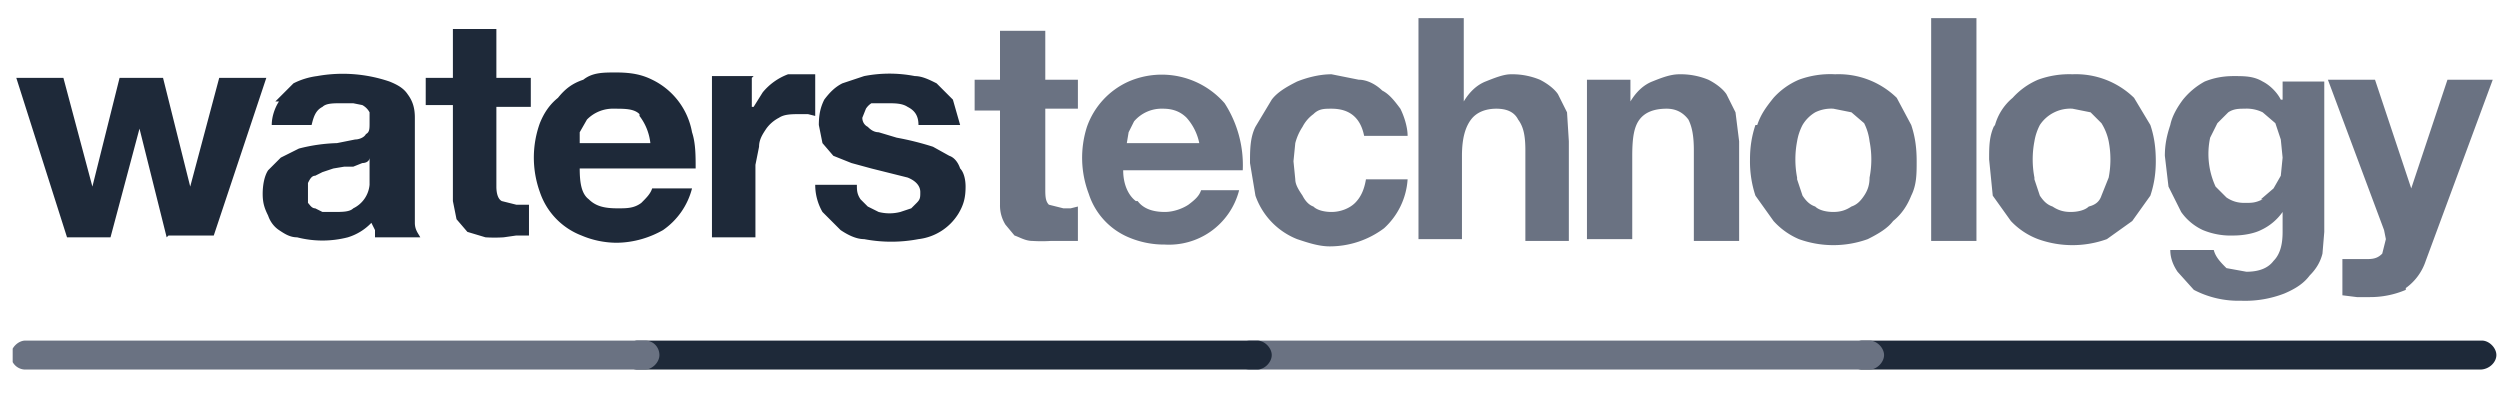 <svg xmlns="http://www.w3.org/2000/svg" width="138" height="22" fill="none" viewBox="0 0 138 22">
  <g clip-path="url(#a)">
    <path fill="#1E2939" d="m47.5 11 .4.4.6.3a2.4 2.4 0 0 0 1.2 0l.6-.2.3-.3c.2-.2.2-.3.2-.6s-.2-.6-.7-.8l-2-.5L47 9l-1-.4-.6-.7-.2-1c0-.6.1-1 .3-1.4.3-.4.6-.7 1-.9l1.2-.4a7.3 7.3 0 0 1 2.8 0c.4 0 .8.2 1.2.4l.9.9.4 1.4h-2.3c0-.5-.2-.8-.6-1-.3-.2-.7-.2-1.1-.2h-.9a1 1 0 0 0-.3.3l-.2.5c0 .2.1.4.3.5.1.1.3.3.6.3l1 .3a16 16 0 0 1 2 .5l.9.5c.3.1.5.4.6.7.2.2.3.6.3 1 0 .6-.1 1-.4 1.5a3 3 0 0 1-2.2 1.4 8 8 0 0 1-3 0c-.5 0-1-.3-1.3-.5l-1-1a3 3 0 0 1-.4-1.5h2.3c0 .3 0 .5.2.8Zm-6-6.7v1.6h.1l.5-.8a3.3 3.3 0 0 1 1.4-1H45v2.3l-.4-.1h-.4c-.5 0-.9 0-1.2.2a2 2 0 0 0-.7.6c-.2.3-.4.6-.4 1l-.2 1v4h-2.4V4.2h2.3Zm-9 6.7c.4.4.9.5 1.6.5.5 0 .9 0 1.3-.3.3-.3.5-.5.6-.8h2.2a4 4 0 0 1-1.6 2.3c-.7.4-1.6.7-2.6.7a5 5 0 0 1-1.9-.4 3.9 3.9 0 0 1-2.3-2.4 5.6 5.6 0 0 1 0-3.8c.2-.5.5-1 1-1.4.4-.5.8-.8 1.4-1C32.7 4 33.3 4 34 4c.8 0 1.4.1 2 .4a4 4 0 0 1 2.2 2.9c.2.6.2 1.3.2 2H32c0 .8.1 1.4.5 1.7Zm2.8-4.7C35 6 34.5 6 33.9 6a2 2 0 0 0-1.5.6l-.4.7v.6h3.9a3 3 0 0 0-.6-1.5Zm-6-2v1.6h-1.9v4.4c0 .4.1.7.3.8l.8.2h.7V13h-.7l-.7.1a8 8 0 0 1-1 0l-1-.3-.6-.7-.2-1V5.8h-1.5V4.3H25V1.6h2.4v2.7h1.8ZM20 9l-.5.2H19l-.6.1-.6.2-.4.2c-.2 0-.3.2-.4.4v1.1c.1.1.2.3.4.3l.4.2h.6c.5 0 .9 0 1.1-.2a1.6 1.6 0 0 0 .9-1.3V8.7c0 .2-.2.3-.4.3Zm-4.8-3.4 1-1a4 4 0 0 1 1.3-.4 8 8 0 0 1 4 .3c.5.2.8.4 1 .7.3.4.4.8.4 1.3v5.8c0 .4.2.6.3.8h-2.5v-.4l-.2-.4a3 3 0 0 1-1.3.8 5.6 5.6 0 0 1-2.8 0c-.4 0-.7-.2-1-.4-.3-.2-.5-.5-.6-.8-.2-.4-.3-.7-.3-1.2s.1-1 .3-1.3l.7-.7 1-.5a9.4 9.4 0 0 1 2.1-.3l1-.2c.2 0 .5-.1.6-.3.2-.1.2-.3.2-.6v-.6a1 1 0 0 0-.4-.4l-.5-.1h-.7c-.4 0-.8 0-1 .2-.4.2-.5.6-.6 1H15c0-.5.2-1 .4-1.3Zm-6 7.5-1.5-6-1.6 6H3.7L.9 4.3h2.6l1.6 6 1.5-6H9l1.5 6 1.6-6h2.6L11.8 13H9.3Z"/>
    <path fill="#6A7282" d="M132.8 16a5 5 0 0 1-2 .4h-.7l-.8-.1v-2h1.4c.4 0 .6-.1.8-.3l.2-.8-.1-.5-3.1-8.3h2.6l2 6 2-6h2.5l-3.7 10a3 3 0 0 1-1.1 1.5Zm-4.6-2c-.1.4-.3.8-.7 1.2-.3.4-.7.7-1.4 1a6 6 0 0 1-2.4.4 5.3 5.3 0 0 1-2.6-.6l-.9-1c-.2-.3-.4-.7-.4-1.2h2.4c.1.4.4.7.7 1l1.1.2c.7 0 1.2-.2 1.5-.6.4-.4.5-1 .5-1.6v-1.1a3 3 0 0 1-1.2 1c-.4.2-1 .3-1.5.3a4 4 0 0 1-1.7-.3 3 3 0 0 1-1.2-1l-.7-1.4-.2-1.7c0-.6.1-1.1.3-1.7.1-.5.4-1 .7-1.4a4 4 0 0 1 1.2-1c.5-.2 1-.3 1.6-.3.6 0 1.1 0 1.6.3.4.2.8.6 1 1h.1v-1h2.3v8.3l-.1 1.2Zm-3.4-3 .7-.6.4-.7.1-1-.1-1-.3-.9-.7-.6a2 2 0 0 0-1-.2c-.3 0-.6 0-.9.2l-.6.6-.4.8a4.3 4.3 0 0 0 .3 2.7l.6.6c.3.2.6.3 1 .3s.6 0 1-.2Zm-14.7-4a3 3 0 0 1 1-1.6 4 4 0 0 1 1.4-1 5 5 0 0 1 1.9-.3 4.6 4.6 0 0 1 3.4 1.3l.9 1.5c.2.6.3 1.2.3 2 0 .7-.1 1.3-.3 1.9l-1 1.4-1.4 1a5.6 5.6 0 0 1-3.8 0 4 4 0 0 1-1.5-1l-1-1.4-.2-2c0-.7 0-1.3.3-1.9Zm2.2 2.9.3.9c.2.3.4.5.7.6.3.2.6.3 1 .3s.8-.1 1-.3c.4-.1.6-.3.7-.6l.4-1a5.3 5.3 0 0 0 0-2 3 3 0 0 0-.4-1l-.6-.6-1-.2a2 2 0 0 0-1 .2 2 2 0 0 0-.8.7 3 3 0 0 0-.3.9 5.3 5.3 0 0 0 0 2Zm-3.2 3.4h-2.5V1h2.5v12.3ZM97 6.9c.2-.6.5-1 .9-1.5a4 4 0 0 1 1.4-1 5 5 0 0 1 2-.3 4.6 4.6 0 0 1 3.4 1.3l.8 1.5c.2.6.3 1.2.3 2 0 .7 0 1.3-.3 1.9-.2.5-.5 1-1 1.4-.3.4-.8.7-1.4 1a5.6 5.6 0 0 1-3.8 0 4 4 0 0 1-1.4-1l-1-1.4a6 6 0 0 1-.3-2c0-.7.1-1.3.3-1.9Zm2.2 3 .3.9c.2.3.4.5.7.6.2.2.6.3 1 .3s.7-.1 1-.3c.3-.1.5-.3.7-.6.2-.3.3-.6.3-1a5.2 5.2 0 0 0 0-2 3 3 0 0 0-.3-1l-.7-.6-1-.2a2 2 0 0 0-1 .2 2 2 0 0 0-.7.7 3 3 0 0 0-.3.9 5.3 5.3 0 0 0 0 2ZM90 4.4v1.2c.3-.5.7-.9 1.2-1.1.5-.2 1-.4 1.5-.4a4 4 0 0 1 1.6.3c.4.2.8.5 1 .8l.5 1 .2 1.6v5.5h-2.5v-5c0-.8-.1-1.3-.3-1.7-.3-.4-.7-.6-1.2-.6-.7 0-1.2.2-1.5.6-.3.4-.4 1-.4 2v4.6h-2.5V4.4H90ZM80.8 1v4.6c.3-.5.7-.9 1.2-1.1.5-.2 1-.4 1.4-.4a4 4 0 0 1 1.6.3c.4.2.8.5 1 .8l.5 1 .1 1.6v5.5h-2.4v-5c0-.8-.1-1.3-.4-1.7-.2-.4-.6-.6-1.2-.6s-1.1.2-1.4.6c-.3.4-.5 1-.5 2v4.6h-2.4V1h2.5Zm-7.3 5c-.4 0-.7 0-1 .3a2 2 0 0 0-.6.7 3 3 0 0 0-.4.9l-.1 1 .1 1c0 .3.2.6.4.9.1.2.3.5.6.6.2.2.6.3 1 .3.5 0 1-.2 1.3-.5.3-.3.5-.7.6-1.3h2.3a4 4 0 0 1-1.3 2.7 5 5 0 0 1-3 1c-.6 0-1.2-.2-1.8-.4a4 4 0 0 1-2.3-2.4L69 9c0-.7 0-1.4.3-2l.9-1.5c.3-.4.8-.7 1.4-1 .5-.2 1.2-.4 1.9-.4l1.5.3c.5 0 1 .3 1.3.6.4.2.7.6 1 1 .2.4.4 1 .4 1.5h-2.4c-.2-1-.8-1.5-1.8-1.5Zm-10.7 5.1c.3.4.8.6 1.5.6.5 0 1-.2 1.3-.4.4-.3.6-.5.7-.8h2.1a4 4 0 0 1-1.6 2.3 4 4 0 0 1-2.5.7 5 5 0 0 1-2-.4 3.9 3.9 0 0 1-2.2-2.4A5.6 5.6 0 0 1 60 7a4.3 4.3 0 0 1 2.3-2.5 4.6 4.6 0 0 1 5.3 1.2 6.3 6.3 0 0 1 1 3.7H62c0 .8.3 1.4.7 1.7Zm2.7-4.6c-.3-.3-.7-.5-1.3-.5a2 2 0 0 0-1.6.7l-.3.6-.1.6h4a3 3 0 0 0-.7-1.4Zm-6-2.1V6h-1.8v4.4c0 .4 0 .7.2.9l.8.2h.4l.4-.1v1.9H58a8 8 0 0 1-1 0c-.4 0-.7-.2-1-.3l-.5-.6a2 2 0 0 1-.3-1.1V6.1h-1.4V4.4h1.4V1.7h2.5v2.7h1.8Z"/>
    <path fill="#1E2939" d="M137 20.4h-34.2a.8.8 0 0 1-.8-.8c0-.4.4-.8.8-.8H137c.4 0 .8.4.8.8s-.4.8-.9.8Z"/>
    <path fill="#6A7282" d="M103.2 20.4H69a.8.8 0 0 1-.8-.8c0-.4.4-.8.8-.8h34.2c.4 0 .8.4.8.8s-.4.8-.8.8Z"/>
    <path fill="#1E2939" d="M69.4 20.4H35.2a.8.8 0 0 1-.8-.8c0-.4.4-.8.8-.8h34.2c.4 0 .8.4.8.8s-.4.8-.8.8Z"/>
    <path fill="#6A7282" d="M35.6 20.4H1.4a.8.8 0 0 1-.8-.8c0-.4.4-.8.8-.8h34.2c.5 0 .8.4.8.8s-.4.8-.8.8Z"/>
  </g>
  <defs>
    <clipPath id="a">
      <path fill="#fff" d="M.7 1h137.1v20.1H.7z"/>
    </clipPath>
  </defs>
</svg>

